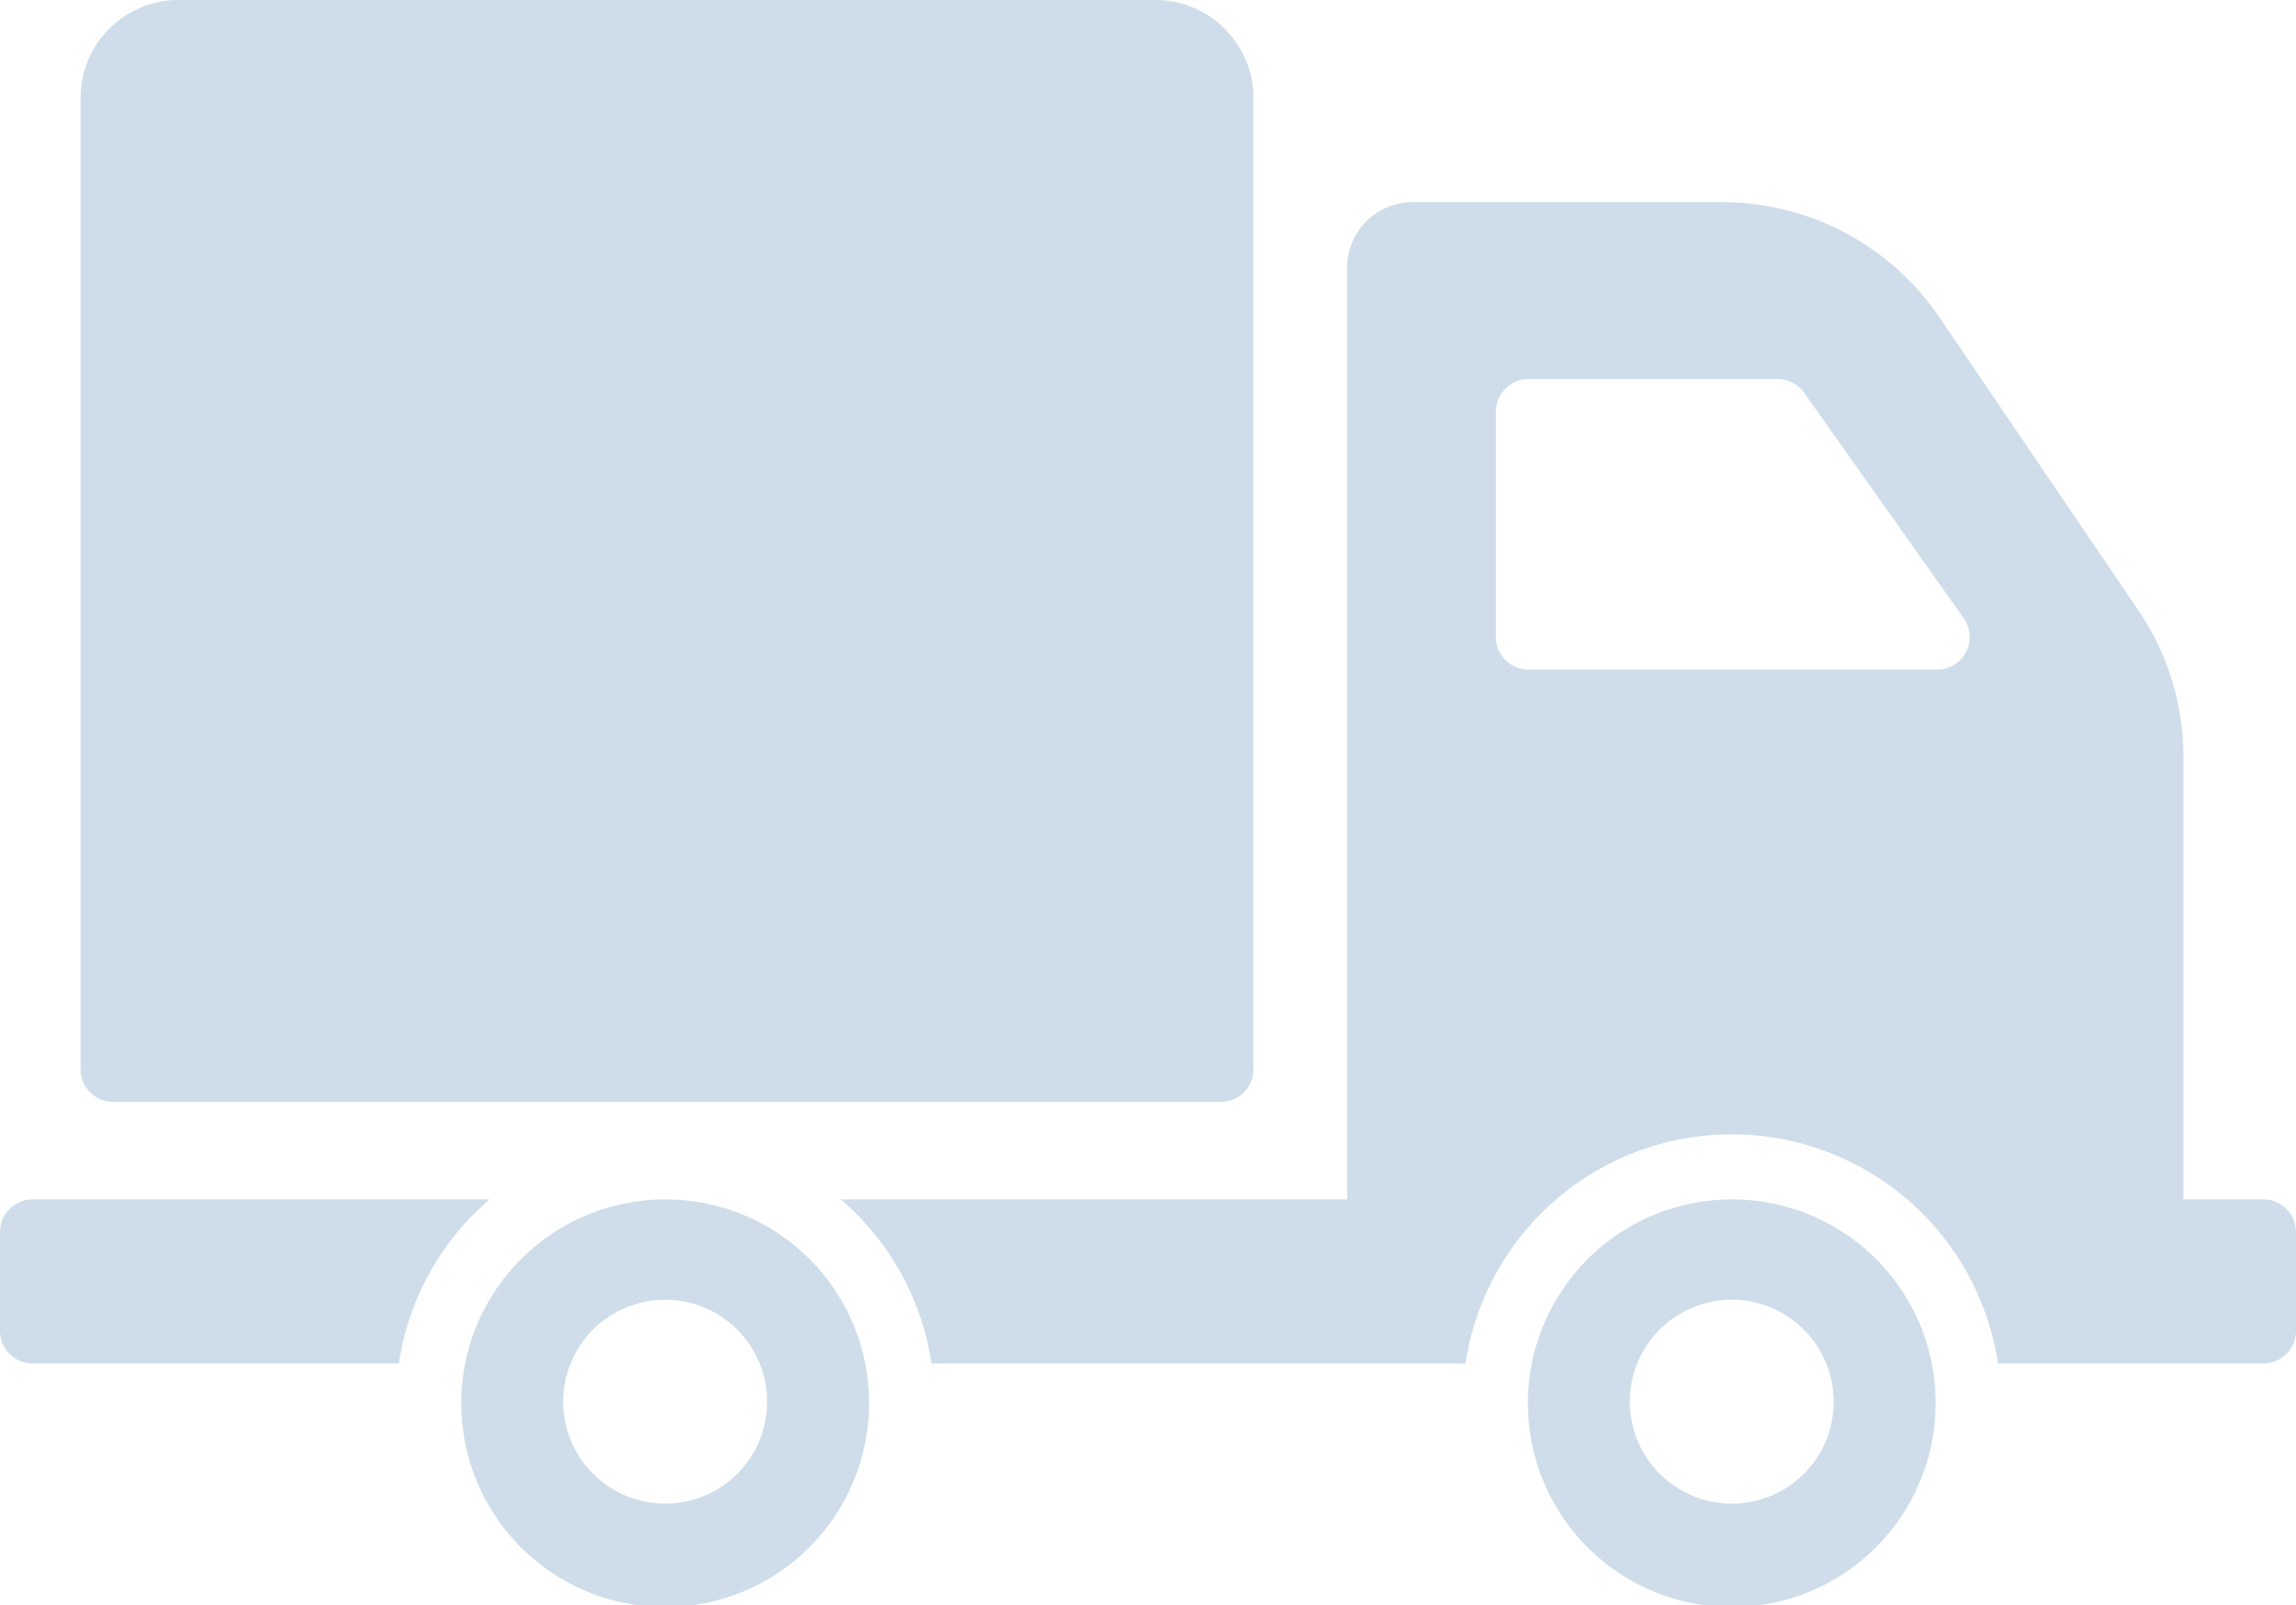 <svg xmlns="http://www.w3.org/2000/svg" width="123" height="86" viewBox="0 0 123 86">
<defs>
    <style>
      .cls-1 {
        fill: #cedde9;
        fill-rule: evenodd;
      }
    </style>
  </defs>
  <path id="_1" data-name="1" class="cls-1" d="M513.316,697.3V645.238A5.251,5.251,0,0,1,518.581,640h52.3a5.252,5.252,0,0,1,5.266,5.238V697.3a1.752,1.752,0,0,1-1.755,1.747H515.071A1.752,1.752,0,0,1,513.316,697.3Zm42.238,17.835a10.921,10.921,0,1,1-10.921-10.864A10.893,10.893,0,0,1,555.554,715.135Zm-5.461,0a5.461,5.461,0,1,0-5.46,5.433A5.446,5.446,0,0,0,550.093,715.135Zm-14.866-10.864H510.755A1.751,1.751,0,0,0,509,706.017v5.3a1.75,1.75,0,0,0,1.755,1.745H530.37A14.316,14.316,0,0,1,535.227,704.271Zm77.466,10.864a10.921,10.921,0,1,1-10.92-10.864A10.892,10.892,0,0,1,612.693,715.135Zm-5.46,0a5.461,5.461,0,1,0-5.461,5.433A5.447,5.447,0,0,0,607.233,715.135ZM632,706.017v5.3a1.75,1.75,0,0,1-1.755,1.745h-14.21a14.423,14.423,0,0,0-28.526,0H558.9a14.31,14.31,0,0,0-4.856-8.789H581.17V654.327a3.5,3.5,0,0,1,3.51-3.493h16.57a14.06,14.06,0,0,1,11.637,6.153l10.682,15.739a13.918,13.918,0,0,1,2.4,7.817v23.728h4.272A1.751,1.751,0,0,1,632,706.017ZM614.2,673.13l-8.542-12.076a1.76,1.76,0,0,0-1.436-.741H590.893a1.751,1.751,0,0,0-1.755,1.746v12.076a1.751,1.751,0,0,0,1.755,1.746h21.866A1.746,1.746,0,0,0,614.2,673.13Z" transform="translate(-509 -640)"/>
</svg>
